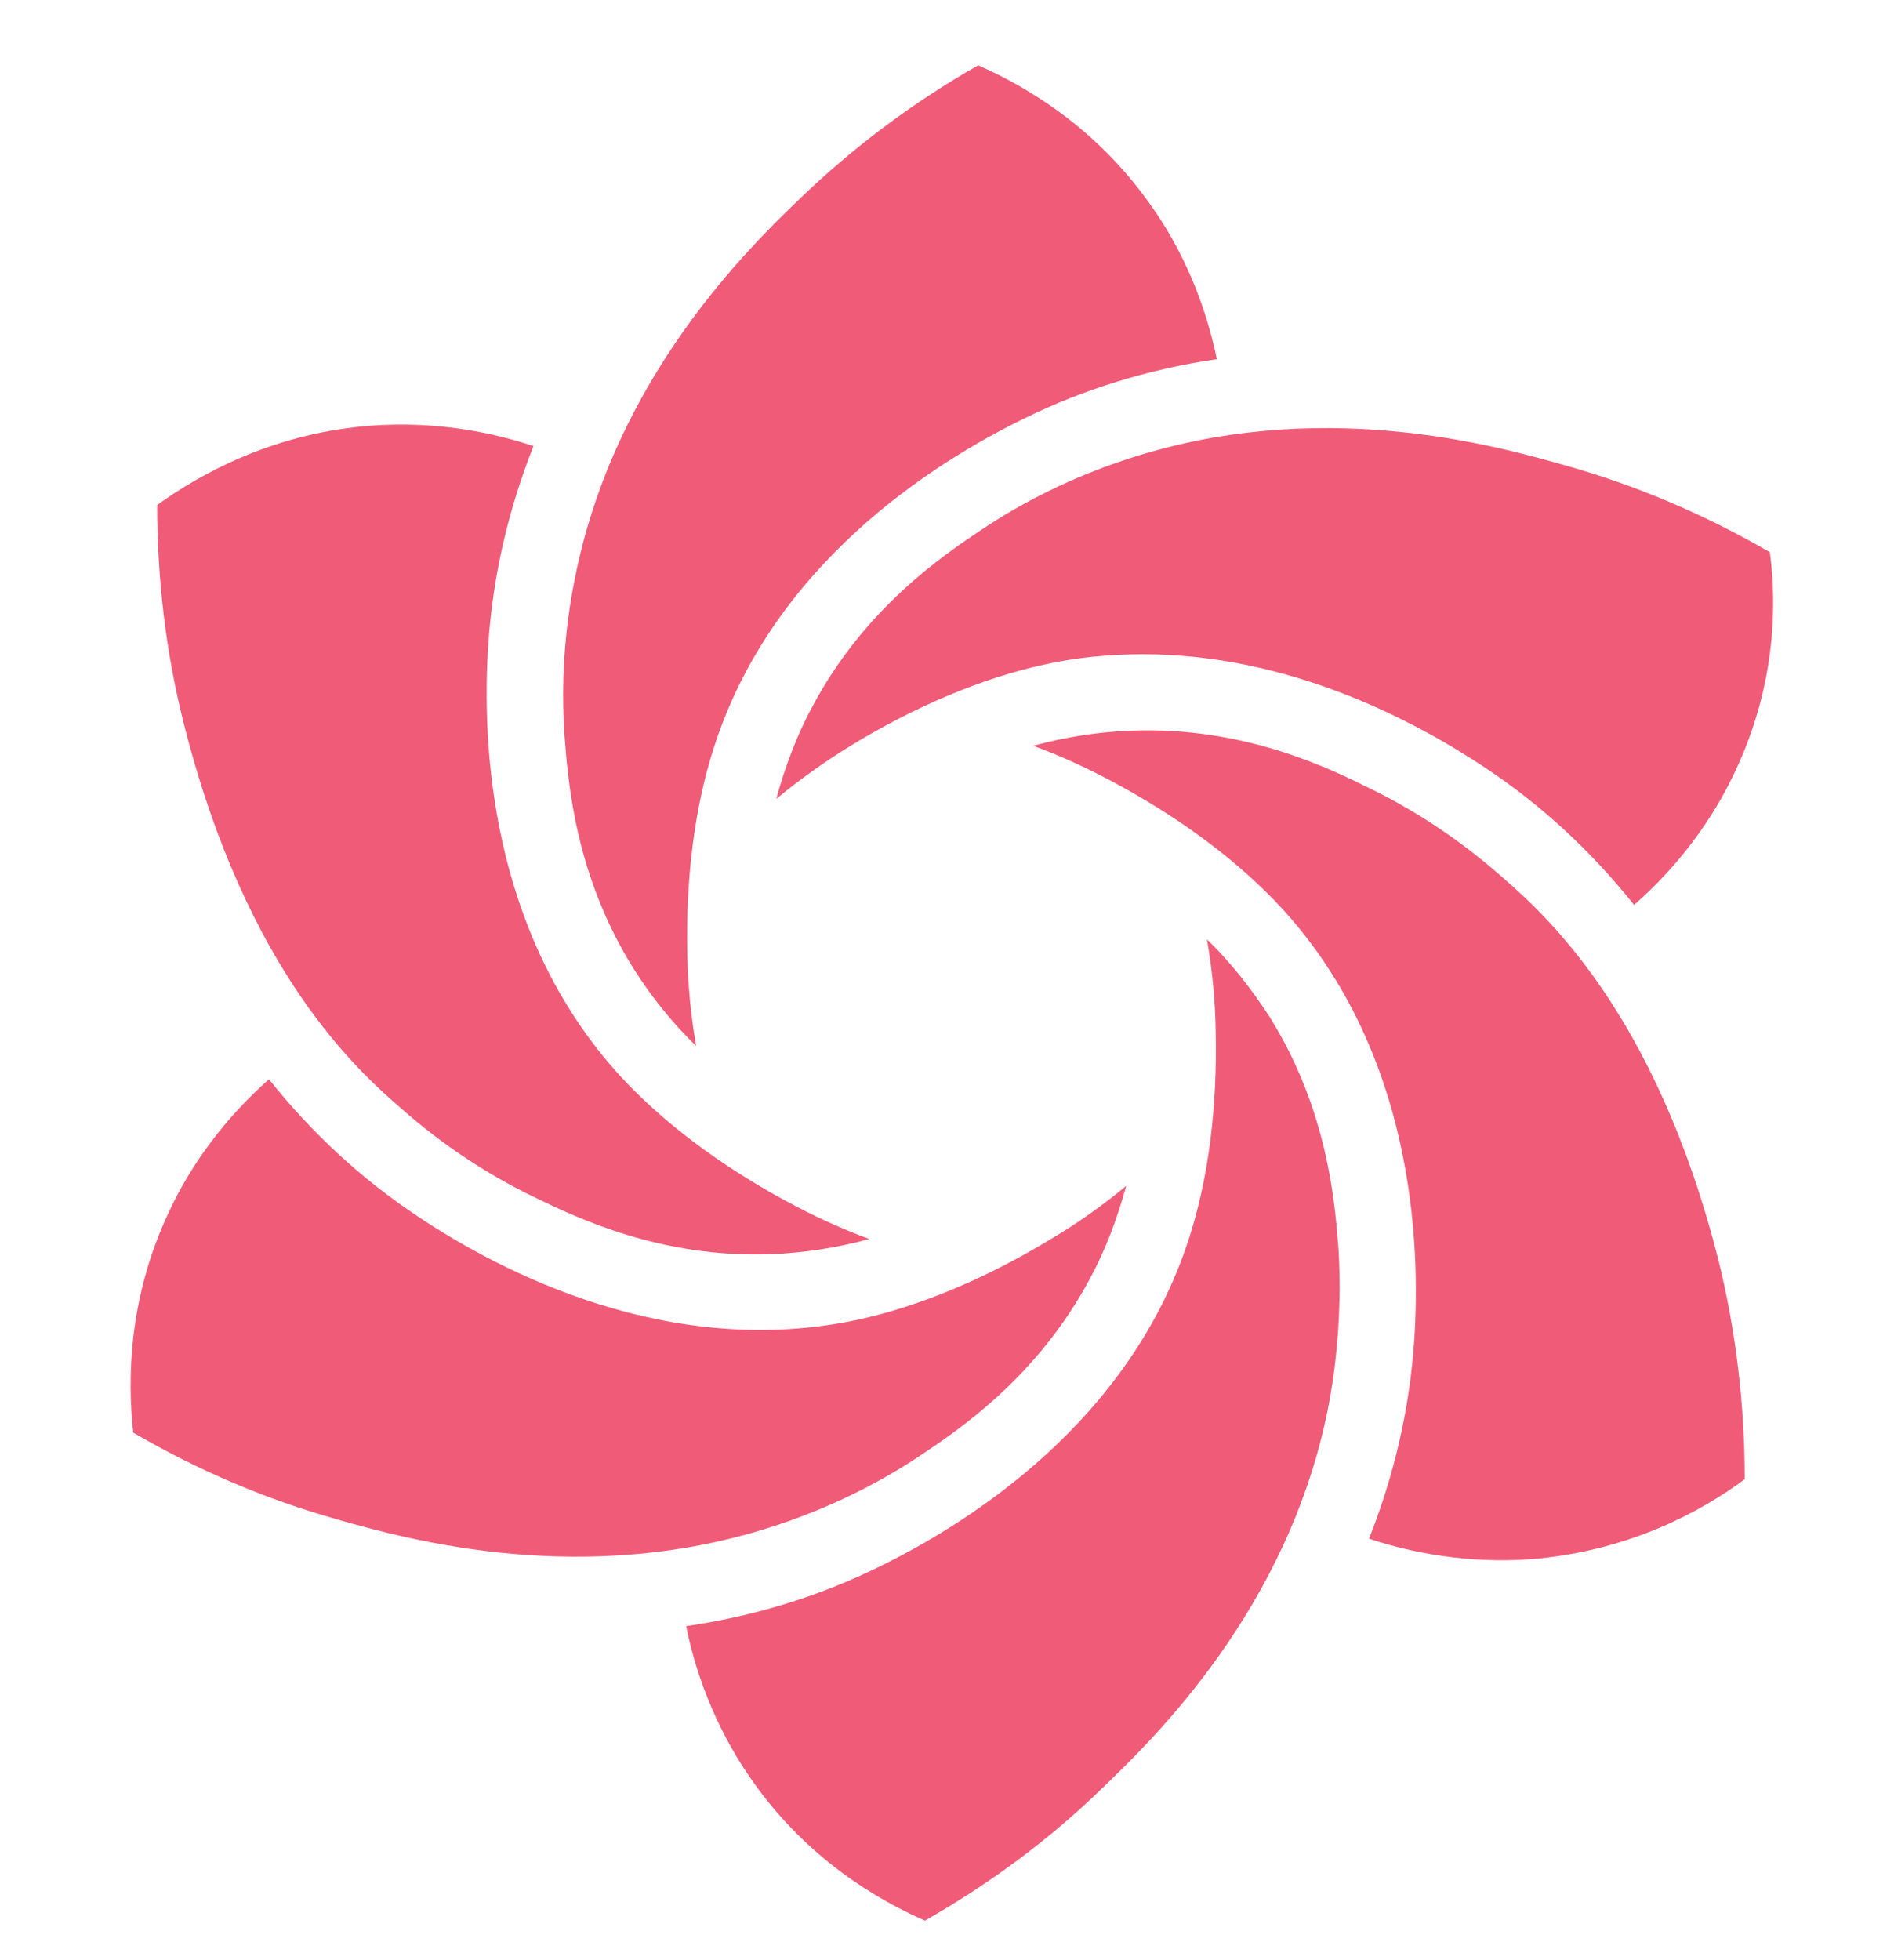 <svg width="29" height="30" viewBox="0 0 29 30" fill="none" xmlns="http://www.w3.org/2000/svg">
<path d="M15.676 6.408C16.599 5.953 17.593 5.649 18.632 5.497C18.453 4.632 18.104 3.811 17.602 3.115C16.778 1.955 15.73 1.33 14.977 1C13.974 1.571 13.06 2.258 12.253 3.035C11.474 3.784 9.413 5.774 8.804 8.844C8.643 9.638 8.589 10.45 8.643 11.244C8.644 11.255 8.644 11.265 8.645 11.276C8.7 11.983 8.809 13.399 9.7 14.823C9.969 15.251 10.291 15.652 10.659 16.009C10.578 15.545 10.533 15.081 10.524 14.617C10.497 13.457 10.632 12.369 10.928 11.45C11.823 8.639 14.287 7.086 15.676 6.408Z" fill="#F05B78"/>
<path d="M13.311 18.963C12.818 19.097 12.307 19.177 11.796 19.195C10.111 19.257 8.825 18.634 8.188 18.326L8.159 18.312C7.442 17.964 6.761 17.509 6.152 16.973C5.507 16.411 3.787 14.912 2.819 11.093C2.542 10.004 2.407 8.871 2.407 7.728C3.079 7.247 4.145 6.658 5.57 6.524C6.439 6.443 7.335 6.55 8.168 6.827C7.783 7.8 7.55 8.808 7.478 9.834C7.371 11.369 7.496 14.269 9.485 16.456C10.139 17.169 11.017 17.83 12.038 18.383C12.45 18.606 12.872 18.802 13.311 18.963Z" fill="#F05B78"/>
<path d="M25.02 13.85C25.683 13.27 26.23 12.547 26.588 11.762C27.189 10.468 27.206 9.254 27.099 8.451C26.096 7.871 25.047 7.425 23.963 7.122L23.957 7.12C22.914 6.824 20.159 6.044 17.19 7.05C16.419 7.309 15.685 7.666 15.022 8.112L15.021 8.112C14.448 8.496 13.248 9.299 12.442 10.807C12.2 11.253 12.021 11.735 11.886 12.226C12.245 11.931 12.63 11.655 13.024 11.414C14.018 10.807 15.04 10.379 15.98 10.173C16.5 10.057 17.011 10.013 17.504 10.013C19.761 10.013 21.688 11.048 22.745 11.753C23.605 12.324 24.366 13.029 25.02 13.85Z" fill="#F05B78"/>
<path d="M23.56 23.853C24.985 23.71 26.051 23.131 26.714 22.64C26.714 21.497 26.579 20.364 26.311 19.284C25.343 15.465 23.623 13.966 22.978 13.404C22.368 12.868 21.688 12.413 20.971 12.065C20.344 11.753 19.045 11.119 17.333 11.182C16.823 11.2 16.312 11.28 15.819 11.414C16.258 11.574 16.679 11.771 17.091 11.994C18.113 12.547 18.991 13.207 19.645 13.921C21.634 16.108 21.759 19.008 21.652 20.543C21.58 21.569 21.347 22.577 20.962 23.55C21.795 23.826 22.691 23.934 23.56 23.853Z" fill="#F05B78"/>
<path d="M20.335 21.551C19.726 24.621 17.665 26.611 16.885 27.36C16.079 28.145 15.165 28.824 14.162 29.395C13.409 29.065 12.361 28.44 11.537 27.28C11.035 26.575 10.677 25.745 10.506 24.888C11.546 24.737 12.54 24.433 13.463 23.978C14.852 23.3 17.315 21.747 18.211 18.936C18.507 18.017 18.641 16.929 18.614 15.768C18.606 15.305 18.561 14.841 18.48 14.376C18.848 14.733 19.161 15.135 19.439 15.563C20.33 16.987 20.439 18.403 20.494 19.11L20.496 19.142C20.541 19.936 20.487 20.766 20.335 21.551Z" fill="#F05B78"/>
<path d="M16.688 19.57C16.93 19.124 17.109 18.642 17.244 18.151C16.885 18.446 16.5 18.722 16.106 18.954C15.111 19.561 14.09 19.989 13.149 20.195C10.264 20.819 7.675 19.472 6.394 18.615C5.534 18.044 4.772 17.339 4.118 16.518C3.464 17.098 2.918 17.812 2.56 18.606C1.968 19.891 1.95 21.114 2.04 21.926C3.034 22.506 4.083 22.952 5.167 23.255L5.172 23.257C6.216 23.553 8.971 24.333 11.94 23.327C12.71 23.068 13.445 22.711 14.108 22.265L14.108 22.265C14.682 21.881 15.882 21.078 16.688 19.57Z" fill="#F05B78"/>
</svg>
